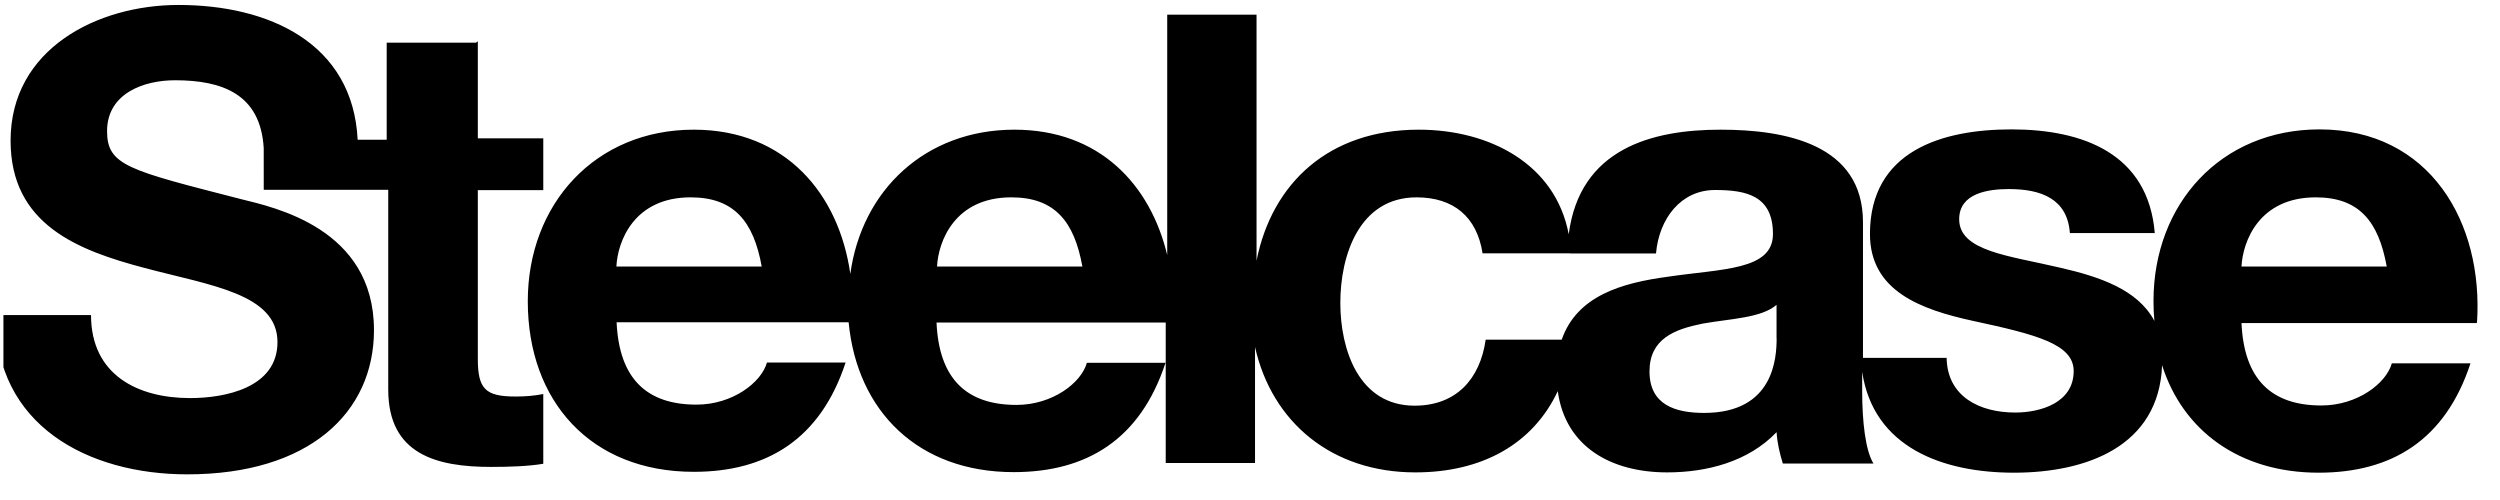 <svg xmlns="http://www.w3.org/2000/svg" fill="none" viewBox="0 0 115 23" height="23" width="115">
<g clip-path="url(#clip0_8510_13901)" id="Steelcase_Schriftzug 1">
<path fill="black" d="M81.721 15.556V14.021C81.026 14.633 79.582 14.659 78.306 14.889C77.031 15.148 75.877 15.582 75.877 17.087C75.877 18.622 77.061 18.994 78.393 18.994C81.608 18.994 81.725 16.449 81.725 15.552L81.721 15.556ZM28.358 12.261H35.039C34.663 10.18 33.764 9.078 31.768 9.078C29.161 9.078 28.41 11.103 28.354 12.261H28.358ZM43.109 12.261H49.79C49.413 10.18 48.519 9.078 46.519 9.078C43.916 9.078 43.161 11.103 43.104 12.261H43.109ZM72.219 11.654H68.198C67.939 9.976 66.866 9.078 65.161 9.078C62.527 9.078 61.655 11.741 61.655 13.935C61.655 16.072 62.497 18.661 65.07 18.661C66.978 18.661 68.081 17.447 68.341 15.626H71.838C72.54 13.601 74.61 13.015 76.697 12.733C79.213 12.357 81.556 12.443 81.556 10.765C81.556 9.005 80.341 8.74 78.892 8.74C77.33 8.74 76.319 10.041 76.176 11.658L72.241 11.661L72.219 11.654ZM113.911 14.862H103.109C103.224 17.464 104.497 18.652 106.783 18.652C108.432 18.652 109.764 17.642 110.024 16.714H113.642C112.484 20.239 110.024 21.744 106.658 21.744C103.009 21.744 100.41 19.805 99.456 16.801C99.315 20.538 95.972 21.744 92.645 21.744C89.365 21.744 86.18 20.586 85.66 17.104V17.997C85.66 19.359 85.804 20.716 86.18 21.323H82.011C81.867 20.863 81.752 20.369 81.723 19.879C80.421 21.241 78.512 21.73 76.69 21.73C74.096 21.73 72.005 20.542 71.657 17.993C70.516 20.425 68.178 21.73 65.106 21.73C61.263 21.73 58.512 19.428 57.731 15.964V21.297H53.623V14.836H43.08C43.195 17.438 44.469 18.626 46.759 18.626C48.408 18.626 49.74 17.616 49.996 16.688H53.614C52.456 20.213 49.996 21.718 46.629 21.718C42.247 21.718 39.428 18.93 39.037 14.823H28.364C28.48 17.425 29.753 18.613 32.039 18.613C33.688 18.613 35.02 17.603 35.28 16.675H38.898C37.74 20.2 35.28 21.704 31.913 21.704C27.184 21.704 24.278 18.466 24.278 13.857C24.278 9.391 27.375 5.965 31.913 5.965C36.161 5.965 38.594 8.944 39.115 12.599C39.64 8.753 42.564 5.965 46.664 5.965C50.569 5.965 52.911 8.48 53.692 11.732V0.675H57.801V11.992C58.512 8.419 61.133 5.965 65.263 5.965C68.521 5.965 71.553 7.543 72.161 10.778C72.668 6.837 75.987 5.965 79.146 5.965C82.126 5.965 85.697 6.629 85.697 10.219V16.462H89.545C89.574 18.253 91.076 18.977 92.699 18.977C93.883 18.977 95.389 18.518 95.389 17.069C95.389 15.825 93.679 15.391 90.746 14.758C88.373 14.238 86.018 13.397 86.018 10.765C86.018 6.949 89.319 5.952 92.525 5.952C95.801 5.952 98.816 7.054 99.12 10.722H95.215C95.1 9.135 93.879 8.697 92.408 8.697C91.48 8.697 90.122 8.873 90.122 10.084C90.122 11.563 92.434 11.762 94.764 12.313C96.564 12.725 98.339 13.315 99.102 14.763C99.073 14.463 99.061 14.156 99.061 13.844C99.061 9.378 102.159 5.952 106.697 5.952C111.773 5.952 114.246 10.232 113.942 14.841L113.911 14.862ZM103.109 12.261H109.79C109.413 10.18 108.519 9.078 106.523 9.078C103.92 9.078 103.165 11.103 103.109 12.261ZM21.98 1.898V6.364H24.991V8.745H21.98V16.506C21.98 17.893 22.327 18.24 23.716 18.24C24.15 18.24 24.553 18.211 24.991 18.125V21.333C24.297 21.451 23.399 21.478 22.588 21.478C20.072 21.478 17.859 20.897 17.859 17.922V8.73H12.132L12.131 6.814C11.985 4.325 10.222 3.692 8.053 3.692C6.604 3.692 4.925 4.299 4.925 6.033C4.925 7.62 5.91 7.828 11.085 9.159C12.591 9.536 17.203 10.491 17.203 15.186C17.203 18.976 14.222 21.82 8.613 21.82C4.057 21.82 -0.238 19.566 -0.194 14.493H4.187C4.187 17.241 6.331 18.312 8.743 18.312C10.335 18.312 12.764 17.849 12.764 15.737C12.764 13.508 9.667 13.131 6.647 12.325C3.58 11.514 0.487 10.33 0.487 6.471C0.486 2.248 4.478 0.228 8.209 0.228C12.378 0.228 16.235 1.988 16.452 6.428H17.788V1.962H21.897L21.98 1.898Z" id="Vector"></path>
</g>
<defs>
<clipPath id="clip0_8510_13901">
<rect transform="translate(0.158 0.207)" fill="white" height="22.113" width="114.534"></rect>
</clipPath>
</defs>
</svg>

